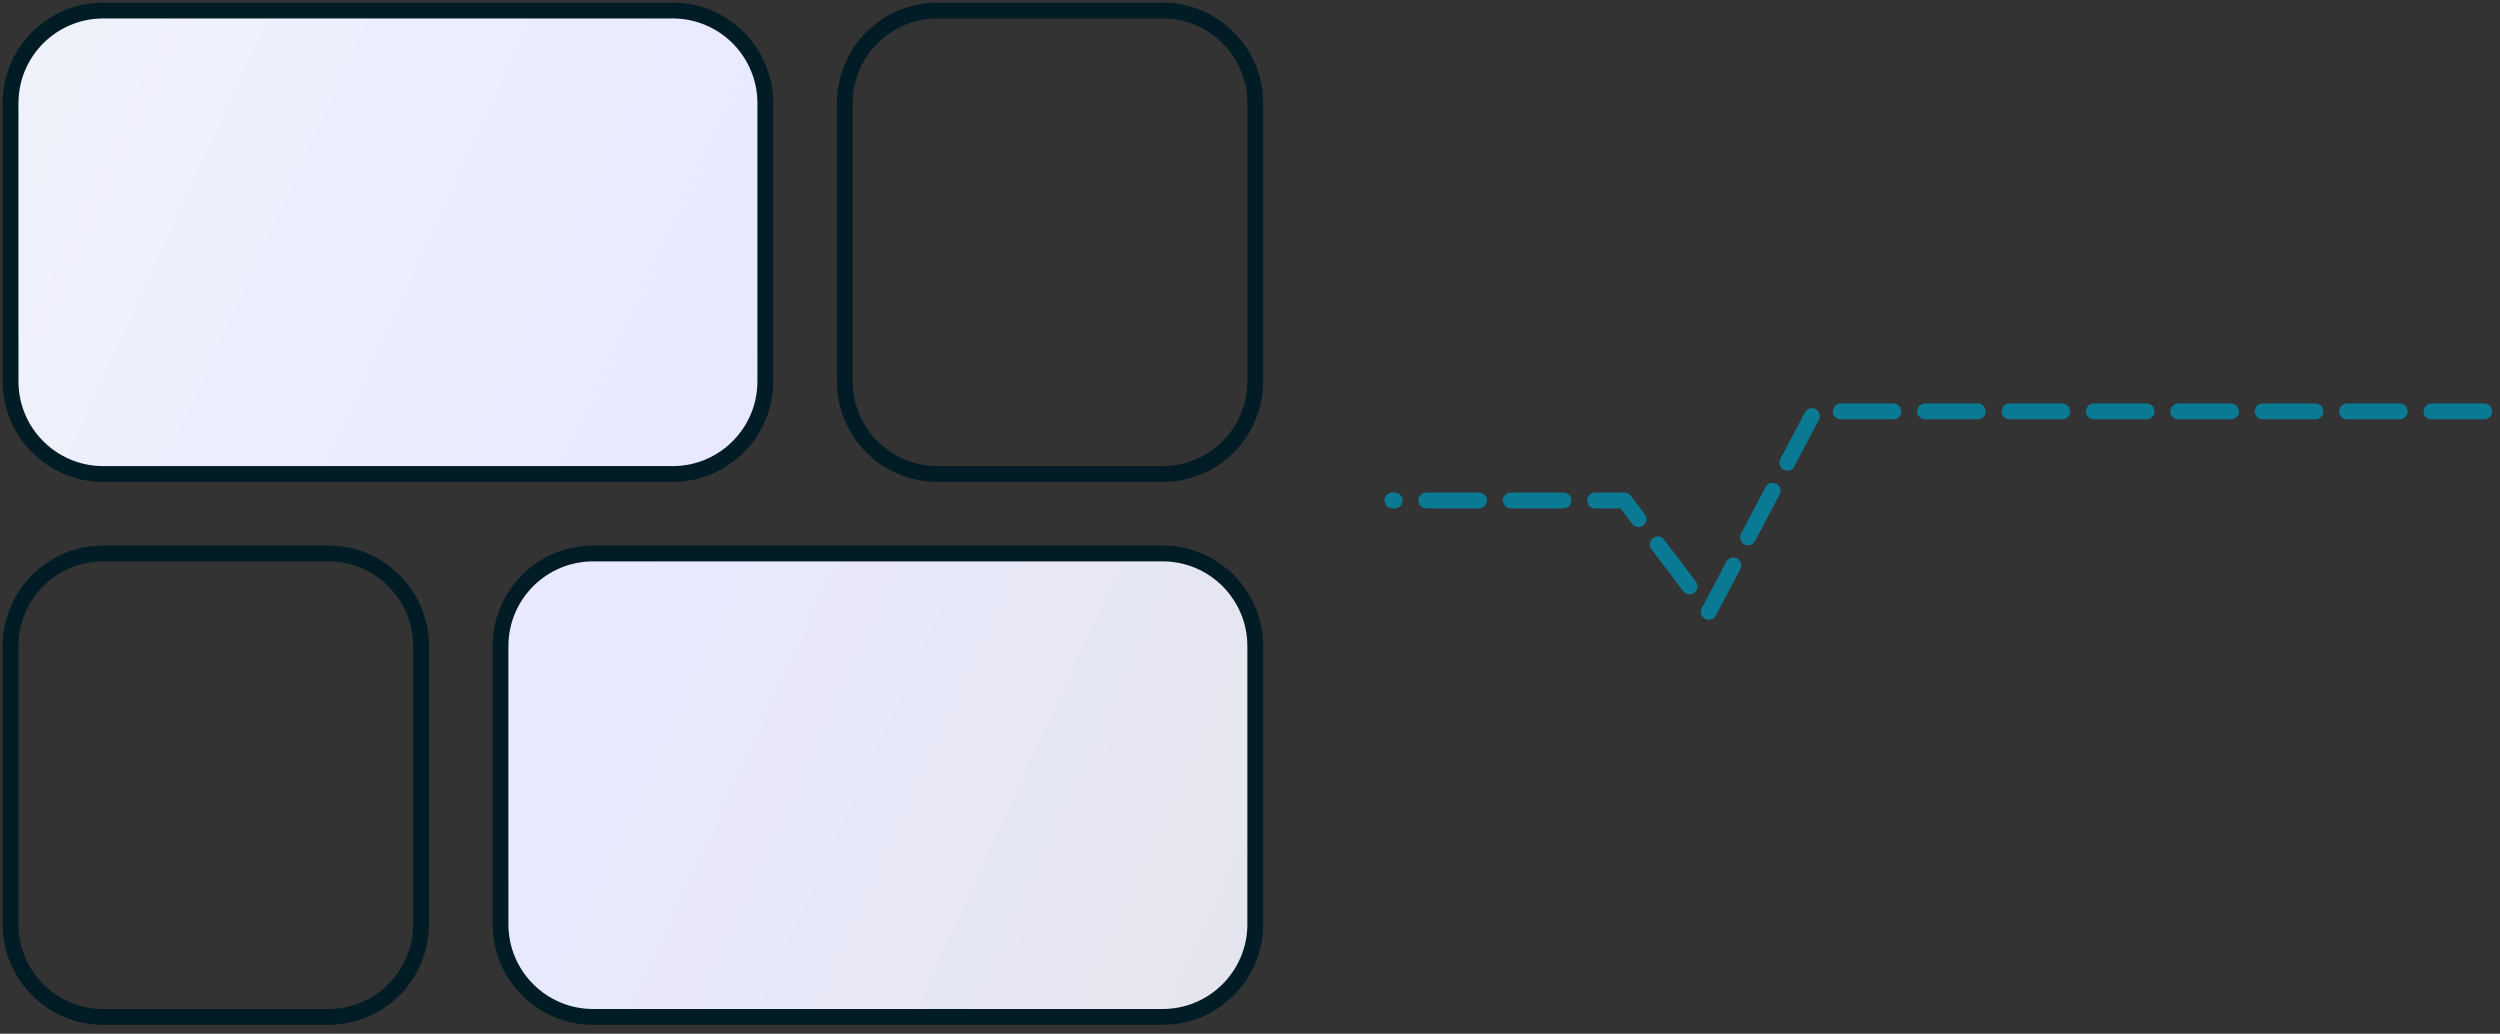 <svg width="237" height="98" viewBox="0 0 237 98" fill="none" xmlns="http://www.w3.org/2000/svg">
<rect x="0" y="0" width="237" height="98" fill="#333333" stroke="none"/>
<path d="M1 9.787C1 4.934 4.934 1 9.787 1H63.766C68.619 1 72.553 4.934 72.553 9.787V36.149C72.553 41.002 68.619 44.936 63.766 44.936H9.787C4.934 44.936 1 41.002 1 36.149V9.787Z" fill="url(#paint0_linear_9749_338321)"/>
<path d="M47.447 61.255C47.447 56.402 51.381 52.468 56.234 52.468H110.213C115.066 52.468 119 56.402 119 61.255V87.617C119 92.47 115.066 96.404 110.213 96.404H56.234C51.381 96.404 47.447 92.47 47.447 87.617V61.255Z" fill="url(#paint1_linear_9749_338321)"/>
<path d="M1 9.787C1 4.934 4.934 1 9.787 1H63.766C68.619 1 72.553 4.934 72.553 9.787V36.149C72.553 41.002 68.619 44.936 63.766 44.936H9.787C4.934 44.936 1 41.002 1 36.149V9.787Z" stroke="#011C25" stroke-width="1.5" stroke-linecap="round" stroke-linejoin="round"/>
<path d="M47.447 61.255C47.447 56.402 51.381 52.468 56.234 52.468H110.213C115.066 52.468 119 56.402 119 61.255V87.617C119 92.47 115.066 96.404 110.213 96.404H56.234C51.381 96.404 47.447 92.47 47.447 87.617V61.255Z" stroke="#011C25" stroke-width="1.5" stroke-linecap="round" stroke-linejoin="round"/>
<path d="M80.085 9.787C80.085 4.934 84.019 1 88.872 1H110.213C115.066 1 119 4.934 119 9.787V36.149C119 41.002 115.066 44.936 110.213 44.936H88.872C84.019 44.936 80.085 41.002 80.085 36.149V9.787Z" stroke="#011C25" stroke-width="1.5" stroke-linecap="round" stroke-linejoin="round"/>
<path d="M1 61.255C1 56.402 4.934 52.468 9.787 52.468H31.128C35.981 52.468 39.915 56.402 39.915 61.255V87.617C39.915 92.47 35.981 96.404 31.128 96.404H9.787C4.934 96.404 1 92.47 1 87.617V61.255Z" stroke="#011C25" stroke-width="1.5" stroke-linecap="round" stroke-linejoin="round"/>
<path d="M235.5 39H172L162 58L154 47.444H132" stroke="#0A7A94" stroke-width="1.5" stroke-linecap="round" stroke-linejoin="round" stroke-dasharray="5 3"/>
<defs>
<linearGradient id="paint0_linear_9749_338321" x1="1.509" y1="2.344" x2="134.219" y2="63.233" gradientUnits="userSpaceOnUse">
<stop stop-color="#F0F2FB"/>
<stop offset="0.471" stop-color="#E9EAFF"/>
<stop offset="1" stop-color="#E5E5EE"/>
</linearGradient>
<linearGradient id="paint1_linear_9749_338321" x1="1.509" y1="2.344" x2="134.219" y2="63.233" gradientUnits="userSpaceOnUse">
<stop stop-color="#F0F2FB"/>
<stop offset="0.471" stop-color="#E9EAFF"/>
<stop offset="1" stop-color="#E5E5EE"/>
</linearGradient>
</defs>
</svg>